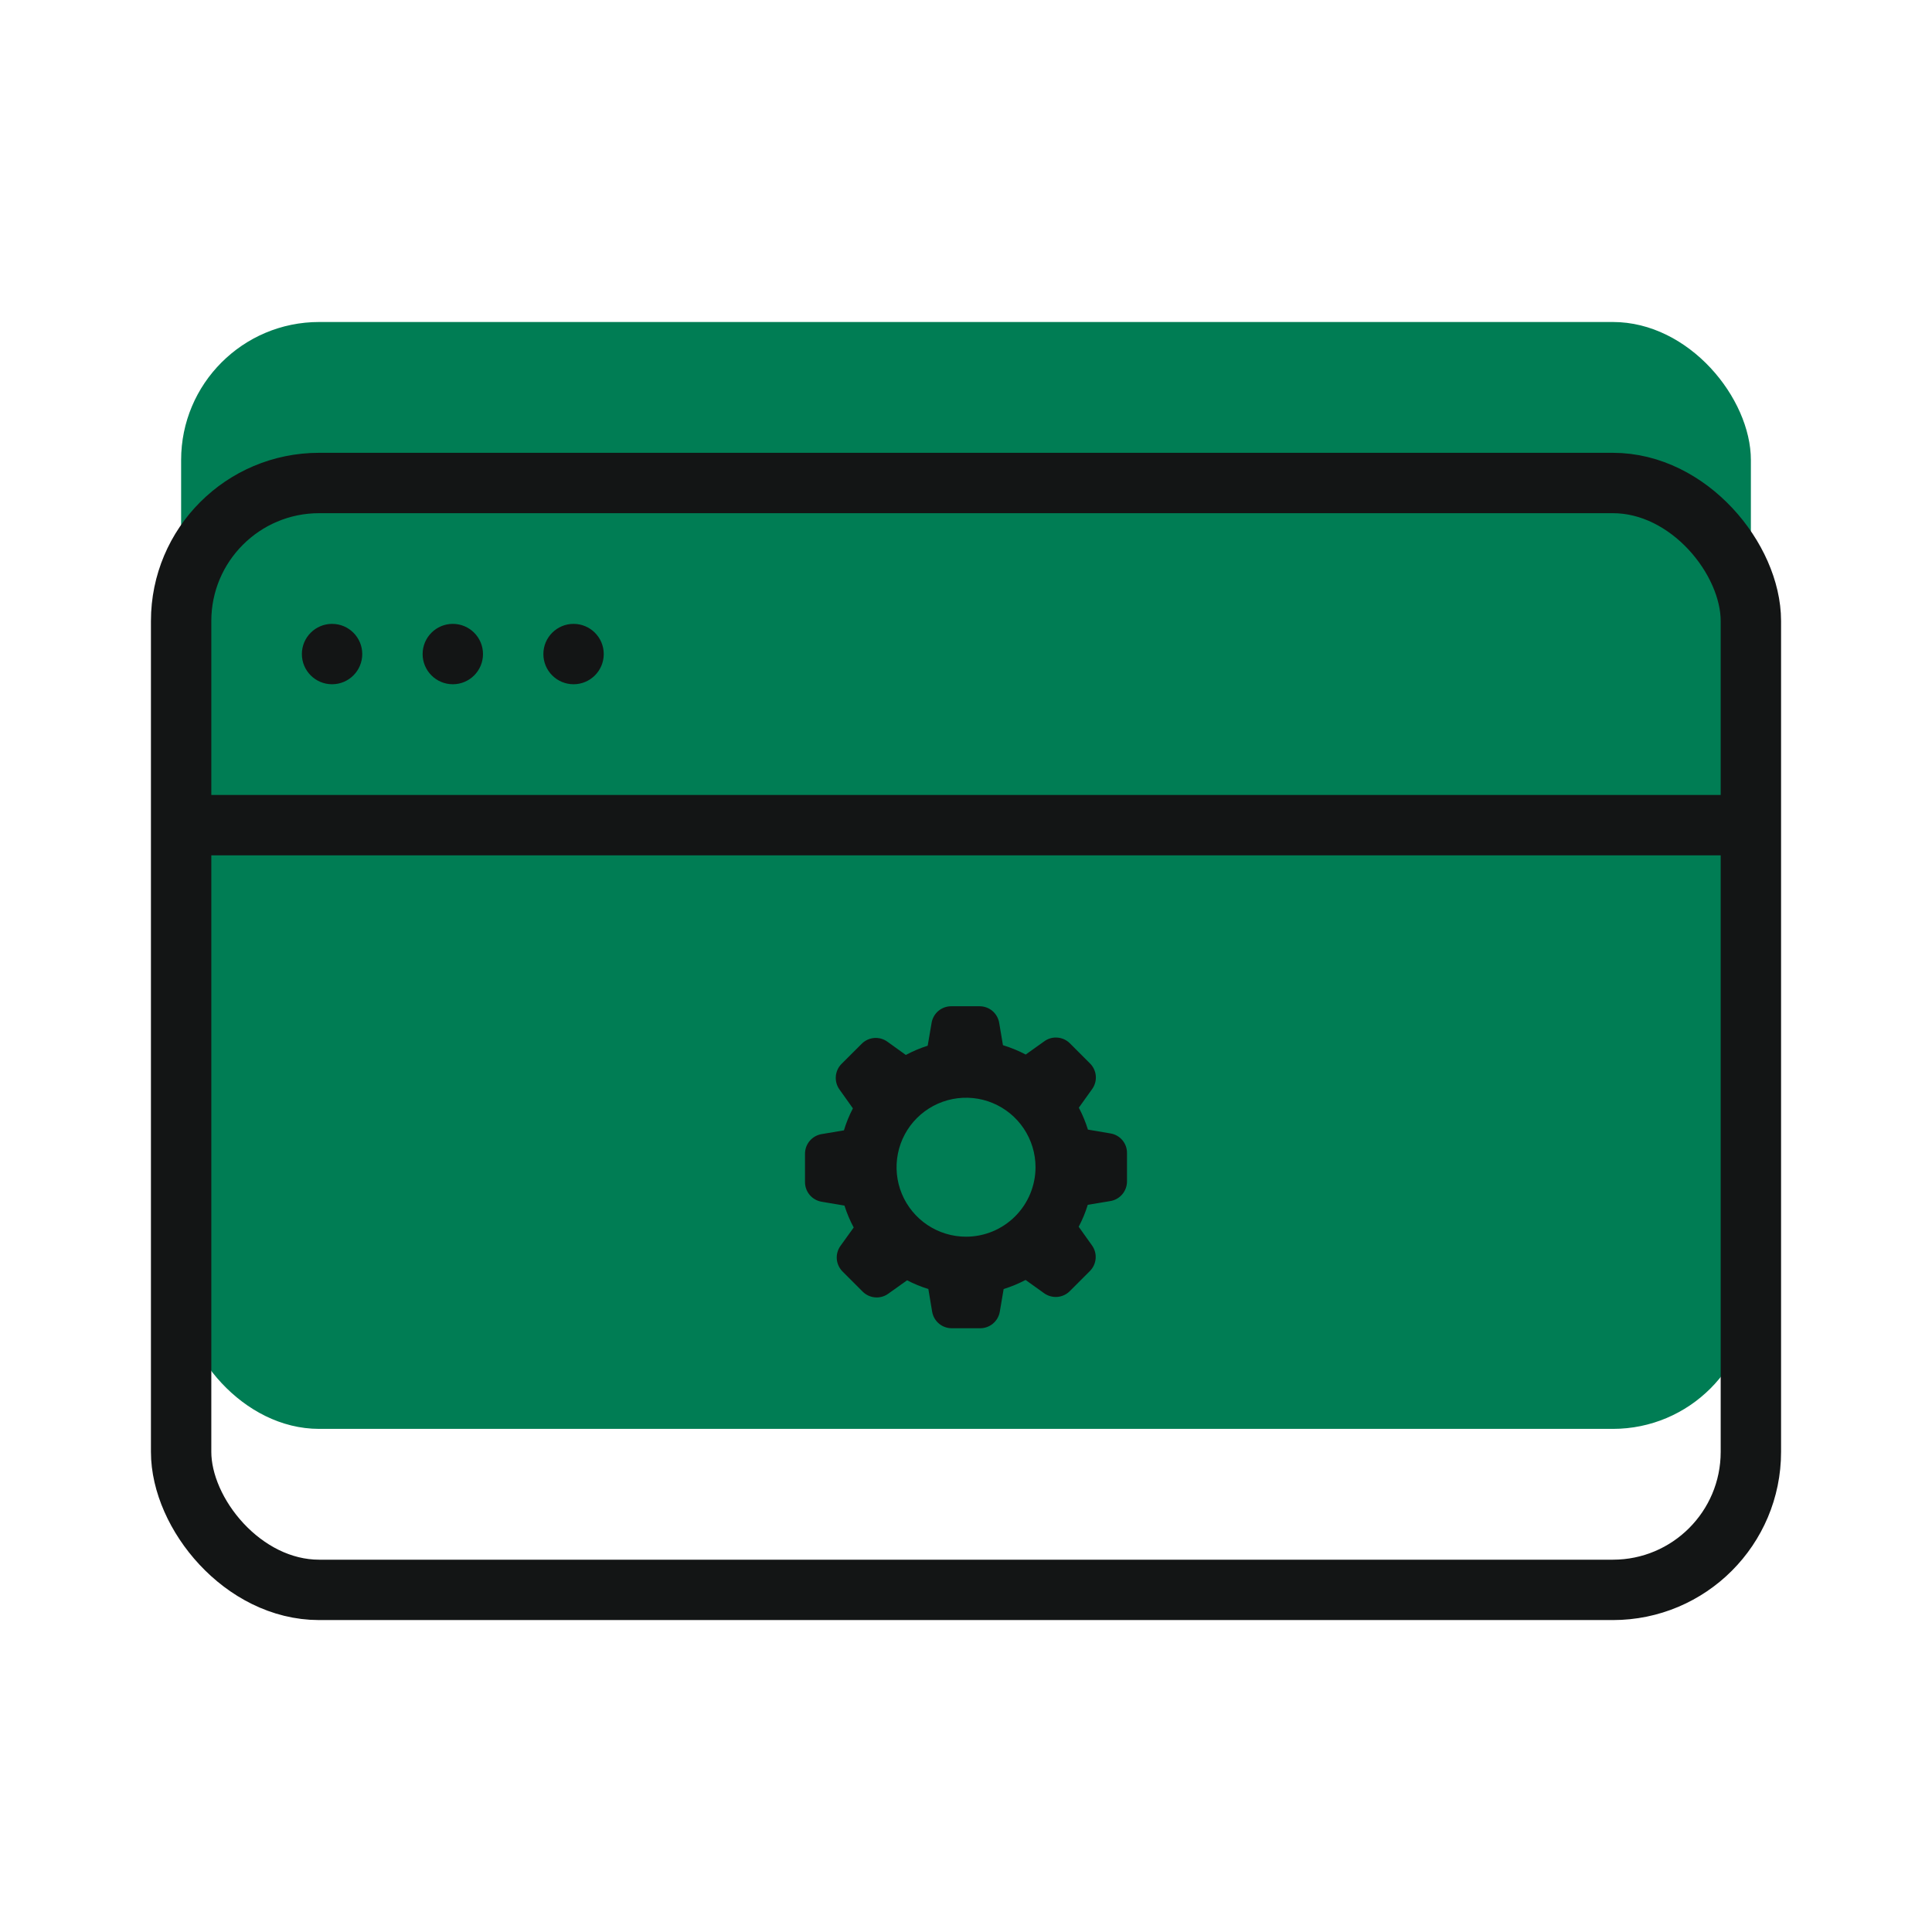 <svg width="72" height="72" viewBox="0 0 72 72" fill="none" xmlns="http://www.w3.org/2000/svg">
<g clip-path="url(#clip0_10_2616)">
<rect x="6.75" y="12" width="58.5" height="41.25" rx="5.143" fill="#007D54"/>
<rect x="6.75" y="18" width="58.5" height="41.25" rx="5.143" stroke="#131515" stroke-width="2.25"/>
<path d="M64.5 30.75L7.5 30.75" stroke="#131515" stroke-width="2.25" stroke-linecap="round" stroke-linejoin="round"/>
<circle cx="12.375" cy="24.375" r="1.125" fill="#131515"/>
<circle cx="16.875" cy="24.375" r="1.125" fill="#131515"/>
<circle cx="21.375" cy="24.375" r="1.125" fill="#131515"/>
<path d="M41.386 42.24L40.544 42.097C40.456 41.815 40.343 41.541 40.205 41.28L40.701 40.586C40.804 40.443 40.852 40.269 40.837 40.093C40.822 39.919 40.746 39.755 40.621 39.631L39.874 38.884C39.806 38.815 39.724 38.76 39.634 38.722C39.544 38.685 39.448 38.666 39.35 38.666C39.196 38.665 39.046 38.714 38.922 38.803L38.225 39.3C37.954 39.157 37.67 39.04 37.377 38.951L37.237 38.119C37.208 37.946 37.119 37.789 36.985 37.675C36.851 37.562 36.681 37.5 36.505 37.5H35.45C35.274 37.5 35.104 37.562 34.97 37.675C34.836 37.789 34.746 37.946 34.718 38.119L34.572 38.971C34.291 39.06 34.018 39.175 33.758 39.315L33.068 38.819C32.925 38.717 32.751 38.669 32.576 38.683C32.401 38.698 32.237 38.774 32.113 38.899L31.364 39.646C31.239 39.77 31.163 39.934 31.149 40.109C31.134 40.283 31.182 40.458 31.284 40.601L31.785 41.305C31.648 41.567 31.536 41.842 31.451 42.125L30.619 42.265C30.446 42.294 30.289 42.384 30.175 42.518C30.062 42.652 30 42.822 30 42.997V44.053C30 44.228 30.062 44.398 30.175 44.532C30.289 44.666 30.446 44.756 30.619 44.785L31.471 44.93C31.56 45.212 31.675 45.485 31.815 45.745L31.321 46.432C31.219 46.574 31.171 46.749 31.185 46.924C31.2 47.099 31.277 47.263 31.401 47.387L32.148 48.134C32.217 48.203 32.298 48.258 32.388 48.295C32.478 48.333 32.575 48.352 32.672 48.352C32.826 48.352 32.976 48.304 33.101 48.214L33.805 47.713C34.059 47.845 34.324 47.954 34.597 48.038L34.738 48.881C34.767 49.054 34.856 49.211 34.99 49.325C35.124 49.438 35.294 49.5 35.47 49.5H36.528C36.703 49.5 36.873 49.438 37.007 49.325C37.141 49.211 37.231 49.054 37.26 48.881L37.403 48.038C37.685 47.951 37.958 47.838 38.22 47.7L38.914 48.197C39.057 48.298 39.231 48.346 39.406 48.332C39.581 48.317 39.745 48.241 39.869 48.116L40.616 47.369C40.74 47.245 40.816 47.081 40.831 46.906C40.846 46.731 40.798 46.557 40.696 46.414L40.2 45.717C40.338 45.456 40.452 45.182 40.538 44.9L41.381 44.76C41.554 44.731 41.711 44.642 41.825 44.507C41.938 44.373 42 44.203 42 44.028V42.972C42.002 42.797 41.942 42.627 41.829 42.492C41.716 42.358 41.559 42.269 41.386 42.24ZM36.001 46.088C35.489 46.088 34.988 45.936 34.563 45.652C34.137 45.367 33.805 44.963 33.609 44.49C33.413 44.017 33.362 43.496 33.462 42.994C33.561 42.491 33.808 42.03 34.17 41.668C34.532 41.306 34.994 41.059 35.496 40.959C35.998 40.859 36.519 40.91 36.992 41.106C37.465 41.302 37.87 41.634 38.154 42.06C38.439 42.486 38.591 42.987 38.591 43.499C38.59 44.185 38.317 44.844 37.832 45.329C37.346 45.815 36.688 46.088 36.001 46.088Z" fill="#131515"/>
</g>
<defs>
<clipPath id="clip0_10_2616">
<rect width="72" height="72" fill="white"/>
</clipPath>
</defs>
</svg>
